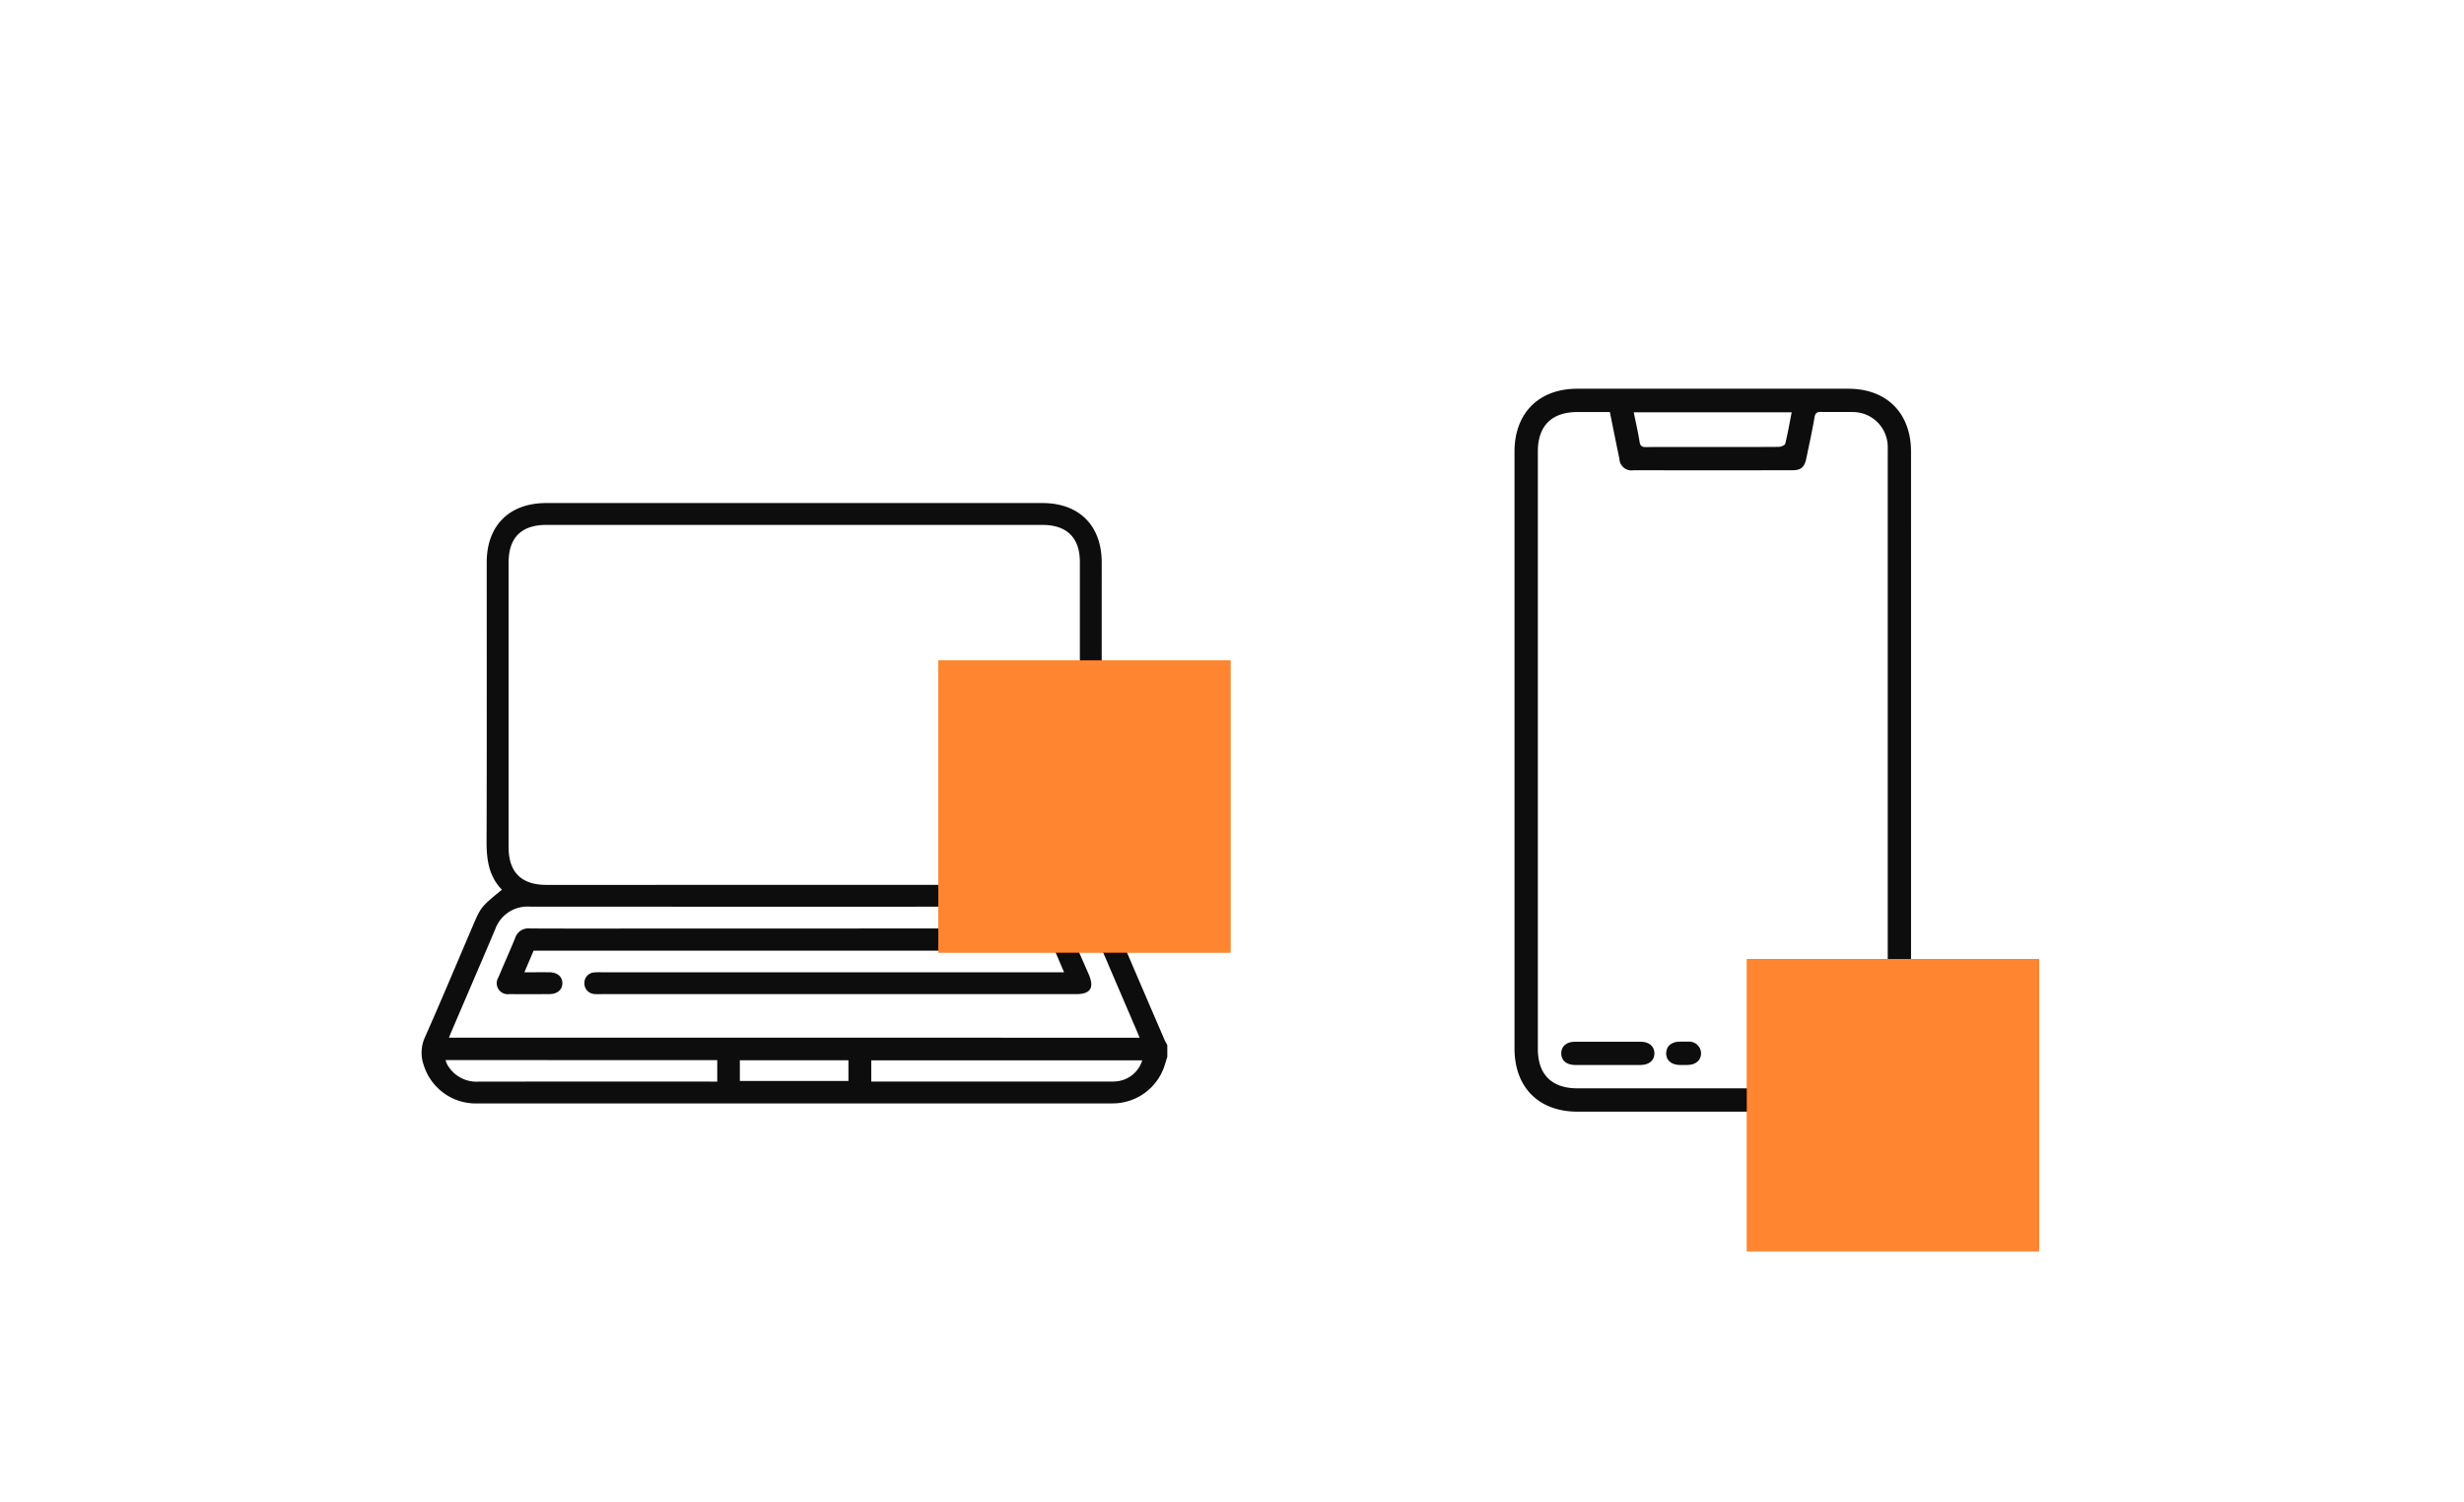 <svg xmlns="http://www.w3.org/2000/svg" xmlns:xlink="http://www.w3.org/1999/xlink" width="374" height="228" viewBox="0 0 374 228"><defs><clipPath id="a"><rect width="374" height="228" transform="translate(12269 1887)" fill="#fff" opacity="0.44"/></clipPath><filter id="b" x="205.167" y="85.583" width="164.333" height="164.333" filterUnits="userSpaceOnUse"><feOffset dy="40" input="SourceAlpha"/><feGaussianBlur stdDeviation="20" result="c"/><feFlood flood-opacity="0.4"/><feComposite operator="in" in2="c"/><feComposite in="SourceGraphic"/></filter><filter id="d" x="205.167" y="85.583" width="164.333" height="164.333" filterUnits="userSpaceOnUse"><feOffset dy="40" input="SourceAlpha"/><feGaussianBlur stdDeviation="20" result="e"/><feFlood flood-opacity="0.4"/><feComposite operator="in" in2="e"/><feComposite in="SourceGraphic"/></filter><filter id="f" x="82.427" y="40.248" width="164.333" height="164.333" filterUnits="userSpaceOnUse"><feOffset dy="40" input="SourceAlpha"/><feGaussianBlur stdDeviation="20" result="g"/><feFlood flood-opacity="0.4"/><feComposite operator="in" in2="g"/><feComposite in="SourceGraphic"/></filter><filter id="h" x="82.427" y="40.248" width="164.333" height="164.333" filterUnits="userSpaceOnUse"><feOffset dy="40" input="SourceAlpha"/><feGaussianBlur stdDeviation="20" result="i"/><feFlood flood-opacity="0.4"/><feComposite operator="in" in2="i"/><feComposite in="SourceGraphic"/></filter></defs><g transform="translate(-12269 -1887)" clip-path="url(#a)"><rect width="420" height="227" transform="translate(12249 1888)" fill="#fff"/><g transform="translate(11495.748 -6162.85)"><g transform="translate(1003.132 8108.85)"><g transform="translate(0)"><path d="M2105.127-467.3q0,22.619,0,45.239c0,5.914-3.676,9.6-9.578,9.6q-20.521,0-41.043,0c-5.895,0-9.566-3.688-9.566-9.608q0-45.294,0-90.588c0-5.838,3.693-9.538,9.521-9.539q20.577,0,41.153,0c5.824,0,9.511,3.7,9.512,9.549Q2105.13-489.976,2105.127-467.3Zm-45.715-51.36h-4.9c-3.924,0-6.029,2.088-6.029,5.984q0,45.339,0,90.679c0,3.9,2.1,5.992,6.022,5.992q20.462,0,40.923,0c4.138,0,6.161-2.031,6.162-6.186v-90.237c0-.332.006-.664,0-1a5.3,5.3,0,0,0-5.224-5.229c-1.622-.036-3.245.014-4.866-.02-.614-.013-.9.128-1.017.806-.366,2.1-.822,4.19-1.258,6.279-.274,1.315-.8,1.769-2.115,1.771q-12.057.011-24.112,0a1.833,1.833,0,0,1-2.137-1.745C2060.375-513.866,2059.916-516.176,2059.413-518.661Zm3.626.043c.318,1.57.654,3,.882,4.452.1.66.363.837,1,.828,2.283-.033,4.568-.013,6.851-.013,4.421,0,8.841.011,13.26-.021.35,0,.947-.239,1-.471.387-1.556.658-3.14.979-4.775Z" transform="translate(-2044.939 522.202)" fill="#0d0d0d"/><path d="M2075.893-183.267c-1.623,0-3.245.011-4.867,0-1.3-.011-2.093-.693-2.094-1.766s.784-1.761,2.092-1.766q4.978-.017,9.956,0c1.3,0,2.094.692,2.1,1.764s-.8,1.758-2.094,1.768C2079.285-183.257,2077.589-183.267,2075.893-183.267Z" transform="translate(-2061.842 285.924)" fill="#0d0d0d"/><path d="M2125.463-183.274c-.185,0-.369,0-.553,0-1.29-.03-2.083-.721-2.066-1.8.017-1.039.784-1.708,2.008-1.74.442-.012.885-.014,1.327,0a1.793,1.793,0,0,1,1.957,1.792c-.017,1.039-.784,1.706-2.01,1.743C2125.906-183.268,2125.685-183.274,2125.463-183.274Z" transform="translate(-2099.822 285.93)" fill="#0d0d0d"/></g></g><g transform="translate(1038.419 8155.433)"><g transform="matrix(1, 0, 0, 1, -265.17, -105.58)" filter="url(#b)"><rect width="44.333" height="44.333" transform="translate(265.17 105.58)" fill="#fe6800"/></g><g transform="matrix(1, 0, 0, 1, -265.17, -105.58)" filter="url(#d)" style="mix-blend-mode:overlay;isolation:isolate"><rect width="44.333" height="44.333" transform="translate(265.17 105.58)" fill="#ff8531"/></g></g><g transform="translate(837.249 8126.206)"><g transform="translate(0)"><path d="M1559.884-518.871c-.142.454-.279.911-.427,1.363a8.293,8.293,0,0,1-7.642,5.708c-.147,0-.3.007-.442.007q-48.1,0-96.2,0a8.274,8.274,0,0,1-8.146-5.781,5.682,5.682,0,0,1,.178-4.274c2.46-5.55,4.805-11.152,7.193-16.734,1.3-3.045,1.3-3.045,4.486-5.654-2-2.048-2.337-4.6-2.328-7.336.047-14.116.021-28.232.022-42.349,0-5.591,3.428-9.005,9.039-9.006q37.649,0,75.3,0c5.6,0,9.009,3.425,9.01,9.036,0,14.3-.02,28.6.019,42.9a9.346,9.346,0,0,1-2.317,6.767,2.95,2.95,0,0,0,.407.36,8.883,8.883,0,0,1,3.694,4.4c2.532,5.96,5.1,11.905,7.658,17.854.142.332.327.646.493.968Zm-56.657-26.1q18.855,0,37.71,0c3.706,0,5.674-1.957,5.674-5.644q0-21.675,0-43.349c0-3.69-1.965-5.643-5.674-5.643h-75.308c-3.791,0-5.728,1.927-5.729,5.7q0,21.619,0,43.239c0,3.769,1.941,5.7,5.728,5.7Zm52.451,23.2c-.162-.395-.268-.661-.381-.925-2.218-5.176-4.452-10.344-6.648-15.529a5.205,5.205,0,0,0-5.25-3.44q-40.143.02-80.287,0a5.2,5.2,0,0,0-5.248,3.44c-2.181,5.151-4.4,10.284-6.6,15.426-.135.315-.261.634-.422,1.027Zm-105.349,3.4a4.812,4.812,0,0,0,.254.669,5.1,5.1,0,0,0,4.783,2.6q17.58-.021,35.161-.007h1.041v-3.26Zm105.745.033h-41.127v3.226h36.21c.295,0,.591,0,.884-.026A4.515,4.515,0,0,0,1556.074-518.337ZM1495-515.2h16.482v-3.147H1495Z" transform="translate(-1446.698 602.929)" fill="#0d0d0d"/><path d="M1571.494-377.788l-1.4-3.282h-79.116l-1.4,3.283c1.37,0,2.607-.014,3.844,0,1.181.017,1.935.689,1.922,1.673s-.764,1.627-1.961,1.636c-2.027.014-4.054.025-6.081,0a1.667,1.667,0,0,1-1.666-2.537c.829-2.006,1.732-3.982,2.547-5.993a2.089,2.089,0,0,1,2.211-1.431c5.786.03,11.573.014,17.359.014q31.236,0,62.471-.029a2.629,2.629,0,0,1,2.888,1.944c.624,1.728,1.427,3.39,2.146,5.084.851,2.006.232,2.955-1.932,2.955q-26.26,0-52.52,0h-19.571a9.616,9.616,0,0,1-.994-.013,1.62,1.62,0,0,1-1.555-1.683,1.584,1.584,0,0,1,1.519-1.6,8.231,8.231,0,0,1,1.1-.019h70.181Z" transform="translate(-1473.98 449.016)" fill="#0d0d0d"/></g></g><g transform="translate(915.679 8110.097)"><g transform="matrix(1, 0, 0, 1, -142.43, -60.25)" filter="url(#f)"><rect width="44.333" height="44.333" transform="translate(142.43 60.25)" fill="#fe6800"/></g><g transform="matrix(1, 0, 0, 1, -142.43, -60.25)" filter="url(#h)" style="mix-blend-mode:overlay;isolation:isolate"><rect width="44.333" height="44.333" transform="translate(142.43 60.25)" fill="#ff8531"/></g></g></g></g></svg>